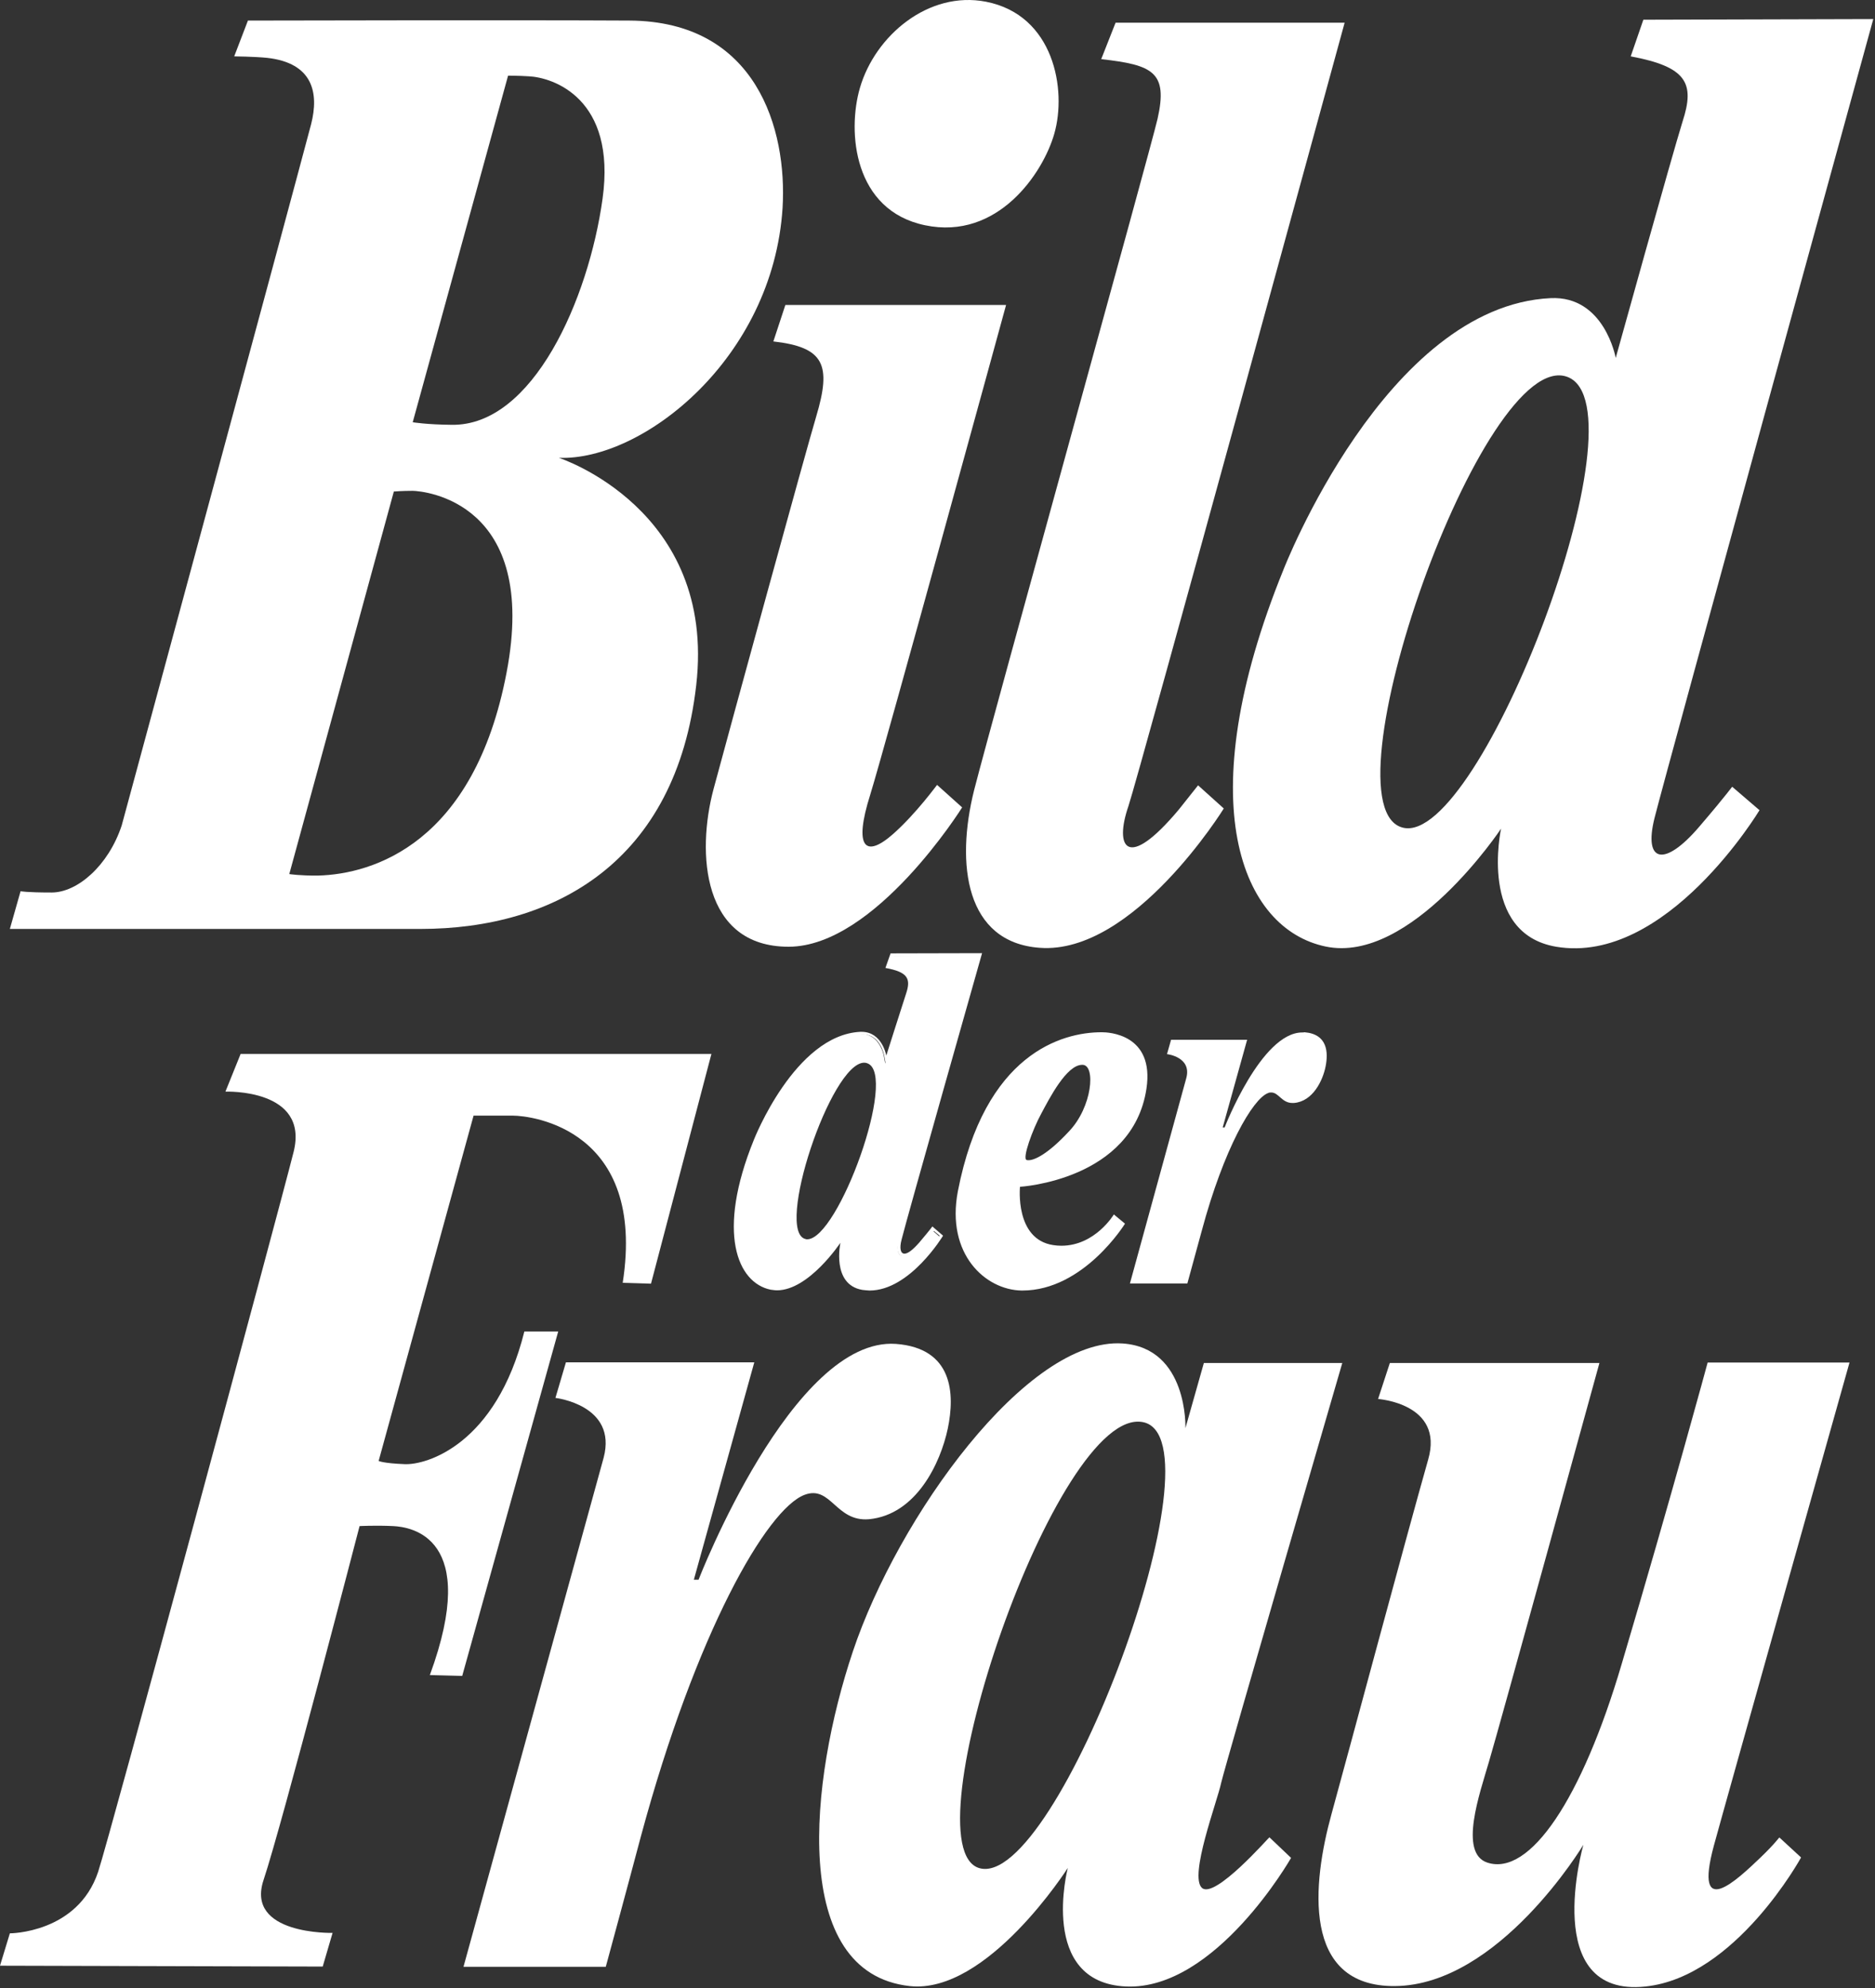 <?xml version="1.0" encoding="UTF-8" standalone="no"?>
<!DOCTYPE svg PUBLIC "-//W3C//DTD SVG 1.1//EN" "http://www.w3.org/Graphics/SVG/1.1/DTD/svg11.dtd">
<svg width="100%" height="100%" viewBox="0 0 350 371" version="1.1" xmlns="http://www.w3.org/2000/svg" xmlns:xlink="http://www.w3.org/1999/xlink" xml:space="preserve" xmlns:serif="http://www.serif.com/" style="fill-rule:evenodd;clip-rule:evenodd;stroke-linejoin:round;stroke-miterlimit:2;">
    <rect x="0" y="0" width="350" height="371" fill="#333333" stroke="none"/>
    <g transform="matrix(1,0,0,1,-295.26,-145.826)">
        <g transform="matrix(1,0,0,1,17.78,27.505)">
            <g id="path14_1_" transform="matrix(0.4,0,0,-0.4,0,891.04)">
                <path d="M974.9,1839.1C968.4,1792.2 942.4,1733 904.5,1733.6C892.8,1733.7 886.3,1734.8 886.3,1734.8L930.8,1896.5C930.8,1896.5 935.7,1896.5 940.4,1896.2C951.7,1895.7 981.4,1886 974.9,1839.1M930.1,1618C914.9,1538.2 867.7,1524 842.2,1523.3C833.8,1523.2 828.7,1524 828.7,1524L877.5,1702.5L877.9,1702.5C877.9,1702.5 881.3,1702.8 886.3,1702.8C891.6,1702.7 945.4,1697.8 930.1,1618M1058.9,1834.8C1061.1,1871.3 1046.9,1921.9 987.4,1922.2C936.4,1922.5 809.4,1922.2 809.4,1922.2L803,1905.5C803,1905.5 812.5,1905.4 818.4,1904.8C839.8,1902.4 842.6,1888.4 838.9,1873.9C828.6,1834.9 750.5,1546.7 750.5,1546.7C744.3,1527.9 729.8,1515.4 717.8,1515.4C705.8,1515.4 703.3,1516 703.3,1516L698.3,1498.4L889.9,1498.4C952.7,1498.4 1009.2,1529.7 1018.6,1612.1C1028.1,1694.4 954.5,1718.2 954.5,1718.2C993.6,1716.7 1054.4,1764.5 1058.9,1834.8" style="fill:white;fill-rule:nonzero;"/>
            </g>
            <g id="path16_1_" transform="matrix(0.4,0,0,-0.4,0,891.04)">
                <path d="M1110.6,1542.8C1097.4,1531.1 1092,1536.4 1099.8,1561C1106.7,1583.3 1163.2,1789.5 1163.2,1789.5L1060.2,1789.5L1054.6,1772.5C1078.4,1769.8 1081.8,1761.6 1074.6,1737.5C1069.9,1721.8 1034.7,1593.5 1026.7,1563.7C1018.7,1533.8 1021.4,1490.1 1061.7,1490.1C1102.1,1490.1 1142.7,1555.1 1142.7,1555.1L1131,1565.6C1131,1565.7 1121.4,1552.4 1110.6,1542.8" style="fill:white;fill-rule:nonzero;"/>
            </g>
            <g id="path18" transform="matrix(0.4,0,0,-0.4,0,891.04)">
                <path d="M1243.9,1554.2C1219.4,1524.9 1213.7,1536.6 1220.3,1555.7C1225,1569.7 1321.2,1921.2 1321.2,1921.2L1214.3,1921.2L1207.6,1904.2C1231.8,1901.5 1238.8,1898.1 1233.9,1876.4C1230.8,1862.7 1157.2,1597.9 1148.3,1563.2C1139.6,1528.5 1144.3,1492.1 1178.9,1489.6C1222.6,1486.3 1264.8,1554.6 1264.8,1554.6L1252.8,1565.4" style="fill:white;fill-rule:nonzero;"/>
            </g>
            <g id="path20" transform="matrix(0.4,0,0,-0.4,0,891.04)">
                <path d="M1348.6,1545.6C1309.7,1554.3 1386.1,1771.1 1425.3,1755.9C1462.4,1741.3 1384.6,1537.5 1348.6,1545.6M1486.6,1546C1470.5,1527.2 1460.6,1529.2 1465.8,1550.1C1471,1570.9 1567.9,1922.9 1567.9,1922.9L1460.6,1922.6L1454.7,1905.5C1481,1900.6 1484.7,1892.9 1478.9,1875.1C1473.9,1859.1 1447.7,1764.8 1447.7,1764.8C1447.7,1764.8 1442.5,1793.9 1417.3,1792.7C1340.3,1789 1292.6,1665.9 1292.6,1665.9C1248.4,1557 1273.1,1498.4 1312.3,1490.2C1352.1,1481.8 1394.2,1545.2 1394.2,1545.2C1394.2,1545.2 1383.4,1496.3 1419.9,1490.1C1471.3,1481.4 1514.8,1553.8 1514.8,1553.8L1502.1,1564.7C1502,1564.9 1500.4,1562.1 1486.6,1546" style="fill:white;fill-rule:nonzero;"/>
            </g>
            <g id="path22" transform="matrix(0.4,0,0,-0.4,0,891.04)">
                <path d="M1198.7,1435.8C1191.3,1435.8 1184.1,1422.2 1179.6,1414.2L1178.7,1412.7C1175.6,1406.9 1170.3,1393.8 1171.5,1390.8C1171.8,1390.2 1172.1,1390.1 1172.4,1389.9C1172.7,1389.8 1173.1,1389.8 1173.4,1389.8C1175.5,1389.8 1181.4,1391.1 1193.1,1403.5C1202.1,1413 1204.6,1427.3 1202.4,1432.9C1201.5,1435.3 1200,1435.9 1198.9,1435.9L1198.7,1435.8ZM1170.5,1330.5C1162.2,1330.6 1154.1,1334.8 1148.5,1341.6C1141.6,1350.2 1139,1362.3 1141.7,1375.7C1154.4,1442.1 1192.2,1449.2 1207.9,1449.2C1210,1449.2 1218.7,1448.9 1224.2,1442.5C1228,1438.1 1229.2,1431.7 1228,1423.4C1221.8,1381.9 1170.4,1378.5 1169.9,1378.5L1169.2,1378.5L1169.2,1377.8C1169.2,1377.5 1166.8,1352.5 1185.5,1349.7C1186.8,1349.6 1188.2,1349.4 1189.5,1349.4C1203.4,1349.4 1212.1,1360.5 1214.2,1363.6L1218,1360.5C1215.2,1356.2 1196.9,1330.3 1171.1,1330.3" style="fill:white;fill-rule:nonzero;"/>
            </g>
            <g id="path24" transform="matrix(0.4,0,0,-0.4,0,891.04)">
                <path d="M1173.7,1390.5C1173.4,1390.5 1173.1,1390.5 1172.8,1390.6C1170.6,1391.2 1175.6,1404.9 1179.6,1412.2C1183.4,1419.3 1191.4,1435 1198.7,1435L1199,1435C1205.1,1434.7 1203.4,1415.3 1192.6,1404C1182.6,1393.2 1176.4,1390.5 1173.7,1390.5M1208,1450.2L1207.7,1450.2C1189.4,1450.2 1153.2,1440.3 1140.7,1376C1135.1,1346.6 1153.6,1330 1170.4,1329.7L1170.8,1329.7C1199.5,1329.7 1218.7,1360.9 1218.7,1360.9L1213.5,1365.2C1213.5,1365.2 1204.8,1350.6 1189,1350.6C1187.7,1350.6 1186.5,1350.7 1185.2,1350.9C1167.2,1353.6 1169.7,1378.1 1169.7,1378.1C1169.7,1378.1 1222.2,1381.1 1228.7,1423.8C1232.6,1449.5 1210.7,1450.2 1208,1450.2M1173.7,1388.9C1176.4,1388.9 1182.4,1390.7 1193.9,1402.8C1202.5,1411.8 1206,1426.4 1203.4,1433.1C1202.2,1435.9 1200.3,1436.5 1199.3,1436.5L1198.9,1436.5C1191.1,1436.5 1183.5,1422.8 1179.1,1414.5L1178.4,1413C1175.7,1408.3 1169.7,1394.1 1171.2,1390.4C1171.5,1389.7 1171.9,1389.2 1172.7,1389.1C1172.7,1388.9 1173.1,1388.9 1173.7,1388.9M1208,1448.6C1209.6,1448.6 1218.2,1448.3 1223.4,1442.2C1227.1,1437.9 1228.3,1431.9 1227.1,1423.9C1220.9,1383.1 1170.2,1379.7 1169.8,1379.7L1168.3,1379.6L1168.2,1378.3C1168.2,1378 1165.8,1352.3 1185.2,1349.3C1186.5,1349.2 1188,1349 1189.3,1349C1202.8,1349 1211.3,1358.9 1214.1,1362.9L1216.6,1360.8C1212.8,1355.2 1195.2,1331.5 1170.9,1331.5L1170.5,1331.5C1162.5,1331.6 1154.5,1335.6 1149.1,1342.3C1142.3,1350.7 1139.9,1362.5 1142.4,1375.9C1155.1,1441.7 1192.4,1448.8 1207.9,1448.8L1208,1448.8" style="fill:white;fill-rule:nonzero;"/>
            </g>
            <g id="path26" transform="matrix(0.4,0,0,-0.4,0,891.04)">
                <path d="M938.4,1310.6C925.2,1257.7 892.6,1248.2 882.5,1248.7C872.4,1249.1 870.4,1250.2 870.4,1250.2L914.7,1411.3L933,1411.3C942,1411.3 995.4,1404.8 984.3,1333.3L997.5,1332.9L1025.7,1440.1L806,1440.1L798.9,1422.5C798.9,1422.5 838.2,1424 830.7,1394.3C823.2,1364.6 744.8,1074.5 739.5,1058.5C729.9,1029.8 698.3,1029.8 698.3,1029.8L693.7,1014.7L844.3,1014.3L848.9,1030C848.9,1030 808.1,1029 816.7,1054.7C825.3,1080.4 861.5,1219.8 861.5,1219.8C861.5,1219.8 869,1220.2 877.2,1219.8C885.4,1219.4 918,1214.8 894.3,1150.3L909.4,1149.9L954.2,1310.6" style="fill:white;fill-rule:nonzero;"/>
            </g>
            <g id="path28" transform="matrix(0.4,0,0,-0.4,0,891.04)">
                <path d="M1136,1265.3C1139.4,1281.6 1138.4,1302.8 1111.8,1304.8C1063.6,1308.2 1019.7,1194.8 1019.7,1194.8L1017.5,1194.8L1045.7,1296.2L957.8,1296.2L952.9,1279.6C952.9,1279.6 981.9,1276.3 975.4,1251.7L910,1014.2L976.4,1014.2C976.4,1014.2 986.6,1051.7 992.8,1075.1C1018.5,1170.3 1051.6,1227.8 1069.2,1234.4C1081.5,1239 1083.7,1221.7 1099.2,1223C1121.3,1225.1 1132.6,1249.2 1136,1265.3" style="fill:white;fill-rule:nonzero;"/>
            </g>
            <g id="path30" transform="matrix(0.4,0,0,-0.4,0,891.04)">
                <path d="M1221.9,1333.6L1247.9,1428.3C1248.6,1431.3 1248.3,1433.8 1246.9,1435.8C1244.8,1438.9 1240.8,1439.9 1239.1,1440.4L1240.6,1445.6L1274.4,1445.6L1263,1404.7L1265.5,1404.7L1265.6,1405.3C1265.7,1405.7 1282.7,1449.2 1301.1,1449.2L1302,1449.2C1305.5,1448.9 1308.2,1447.7 1309.7,1445.7C1312.1,1442.4 1311.8,1437.7 1311,1434.3C1309.8,1428.5 1305.4,1418.6 1297,1417.9L1296.4,1417.9C1294,1417.9 1292.6,1419.2 1291.1,1420.6C1289.8,1421.8 1288.4,1423 1286.5,1423C1285.9,1423 1285.3,1422.9 1284.6,1422.7C1277.1,1419.9 1263.6,1396.2 1253.3,1357.8L1246.8,1333.9" style="fill:white;fill-rule:nonzero;"/>
            </g>
            <g id="path32" transform="matrix(0.4,0,0,-0.4,0,891.04)">
                <path d="M1301.4,1450.1C1282.3,1450.1 1265.2,1405.8 1265.2,1405.8L1264.3,1405.8L1275.7,1446.7L1240.2,1446.7L1238.3,1440C1238.3,1440 1250,1438.7 1247.3,1428.8L1221,1333L1247.8,1333C1247.8,1333 1251.9,1348.1 1254.5,1357.5C1264.8,1395.9 1278.3,1419.1 1285.4,1421.8C1286,1422.1 1286.4,1422.1 1287,1422.1C1290.4,1422.1 1291.9,1417.2 1296.8,1417.2L1297.5,1417.2C1306.4,1417.9 1311,1427.7 1312.3,1434.2C1313.6,1440.7 1313.3,1449.3 1302.5,1450.2C1302,1450.1 1301.7,1450.1 1301.4,1450.1M1301.4,1448.5L1302.1,1448.5C1305.4,1448.2 1307.9,1447.2 1309.2,1445.2C1311.4,1442.2 1311,1437.8 1310.4,1434.4C1309.2,1428.9 1305.1,1419.3 1297.1,1418.7L1296.5,1418.7C1294.4,1418.7 1293.2,1419.7 1291.8,1421.1C1290.5,1422.3 1289,1423.6 1286.8,1423.6C1286.1,1423.6 1285.3,1423.5 1284.6,1423.2C1276.8,1420.2 1263.3,1396.7 1252.7,1357.9C1250.6,1350.1 1247.4,1338.4 1246.3,1334.5L1223.1,1334.5L1248.8,1428.2C1249.7,1431.5 1249.2,1434.1 1247.8,1436.5C1245.9,1439.3 1242.5,1440.6 1240.3,1441.2L1241.3,1444.9L1273.4,1444.9L1262.6,1406L1262,1403.9L1266.3,1403.9L1266.7,1404.9C1266.8,1405.6 1283.7,1448.5 1301.4,1448.5" style="fill:white;fill-rule:nonzero;"/>
            </g>
            <g id="path34" transform="matrix(0.4,0,0,-0.4,0,891.04)">
                <path d="M1515.2,1065.1C1504.4,1054.8 1483.9,1035.2 1493.5,1070.7C1497.9,1087 1556.8,1296.1 1556.8,1296.1L1490.6,1296.1C1490.6,1296.1 1474.2,1235.4 1450.5,1155.5C1431.9,1092.4 1407.6,1056.3 1387.8,1062.8C1374.3,1067.2 1384.3,1095.2 1388.5,1109.7C1392.9,1124.3 1440.1,1295.9 1440.1,1295.9L1342.3,1295.9L1336.8,1279.1C1336.8,1279.1 1367.7,1277 1360.2,1250.9C1349.4,1212.8 1323.7,1116.8 1315,1085.2C1306.3,1053.6 1300.8,1004.8 1344.7,1005.2C1393.3,1005.6 1432.6,1071.1 1432.6,1071.1C1432.6,1071.1 1412.2,999.7 1461.6,1005C1503.7,1009.4 1534.2,1065.2 1534.2,1065.2L1524.1,1074.5C1524,1074.7 1522.4,1072 1515.2,1065.1" style="fill:white;fill-rule:nonzero;"/>
            </g>
            <g id="path36" transform="matrix(0.4,0,0,-0.4,0,891.04)">
                <path d="M1150.8,1060.2C1116.7,1069.8 1186.9,1276.4 1227.1,1268.3C1265.7,1260.6 1186.9,1050.1 1150.8,1060.2M1254.6,1051C1248.5,1056.6 1261.7,1091.1 1263.6,1100.1C1265.7,1109.1 1320.1,1295.9 1320.1,1295.9L1255.5,1295.9L1246.9,1265.5C1246.9,1265.5 1248.2,1302.9 1217.6,1305C1173,1308 1112.7,1224 1091.7,1161.3C1071.5,1101.1 1062.1,1011.4 1118.2,1005.2C1154.4,1001.2 1192,1060.3 1192,1060.3C1192,1060.3 1178.1,1006.8 1219.2,1005C1261,1003.2 1296.2,1065 1296.2,1065L1286.1,1074.6C1285.9,1074.7 1260.6,1045.6 1254.6,1051" style="fill:white;fill-rule:nonzero;"/>
            </g>
            <g id="path38" transform="matrix(0.4,0,0,-0.4,0,891.04)">
                <path d="M1097,1436.9C1084.9,1436.9 1067.4,1393 1064.9,1369.4C1063.9,1359.5 1065.5,1353.9 1069.5,1353C1069.8,1353 1070.1,1352.9 1070.5,1352.9C1081.3,1352.9 1098,1391.5 1102.1,1414.8C1103.7,1423.5 1104.5,1434.5 1098.8,1436.7C1098.2,1436.8 1097.6,1436.9 1097,1436.9M1099.7,1330.4C1098.7,1330.4 1097.5,1330.5 1096.4,1330.7C1093.1,1331.3 1090.5,1332.8 1088.9,1335.3C1084.8,1341.5 1086.8,1351.6 1086.8,1351.6L1087.7,1355.9L1085.2,1352.2C1085.1,1352.1 1070.6,1330.3 1056.2,1330.3C1055.3,1330.3 1054.3,1330.4 1053.4,1330.6C1048.1,1331.8 1043.6,1335.2 1040.8,1340.7C1037,1348.1 1032.4,1365.5 1046.1,1399.4C1046.2,1399.8 1065.3,1447.9 1095,1449.4L1095.6,1449.4C1104.3,1449.4 1106.2,1439.3 1106.2,1438.9L1106.8,1435.6L1107.8,1438.7C1107.8,1438.7 1115,1461.2 1117,1467.5C1118.2,1471.3 1118.3,1473.9 1117.1,1475.8C1115.8,1478 1113,1479.5 1107.6,1480.5L1109.4,1485.8L1150.3,1485.9C1146.9,1473.8 1115.1,1361.4 1113.2,1353.6C1112.3,1350.2 1112.5,1348 1113.3,1346.8C1113.7,1346.2 1114.5,1345.9 1115.2,1345.9C1117.6,1345.9 1120.7,1348.9 1122.7,1351.4C1126.1,1355.4 1127.6,1357.3 1128.3,1358.2L1132.1,1354.9C1130.6,1351.4 1116.4,1330.4 1099.7,1330.4" style="fill:white;fill-rule:nonzero;"/>
            </g>
            <g id="path40" transform="matrix(0.4,0,0,-0.4,0,891.04)">
                <path d="M1070.4,1353.6C1070.1,1353.6 1069.8,1353.6 1069.7,1353.7C1055.1,1356.8 1081.4,1436 1097,1436C1097.6,1436 1098,1435.9 1098.5,1435.7C1112.8,1430.4 1084.9,1353.6 1070.4,1353.6M1152,1487.1L1109.3,1487L1106.9,1480.2C1117.4,1478.3 1118.9,1475.2 1116.5,1468.1C1114.4,1461.7 1107.3,1439.3 1107.3,1439.3C1107.3,1439.3 1105.4,1450.4 1095.8,1450.4L1095.2,1450.4C1064.6,1448.9 1045.5,1400 1045.5,1400C1027.9,1356.7 1037.8,1333.3 1053.3,1330.1C1054.3,1330 1055.2,1329.8 1056.3,1329.8C1071.2,1329.8 1085.9,1352 1085.9,1352C1085.9,1352 1081.6,1332.5 1096.1,1330C1097.3,1329.9 1098.5,1329.7 1099.5,1329.7C1118.4,1329.7 1133.8,1355.3 1133.8,1355.3L1128.8,1359.6C1128.8,1359.6 1128.2,1358.6 1122.7,1352.1C1119.7,1348.7 1117.4,1346.9 1115.8,1346.9C1114,1346.9 1113.3,1349.3 1114.5,1353.7C1116.5,1362 1152,1487.1 1152,1487.1M1070.4,1352C1081.8,1352 1098.5,1390.4 1102.9,1414.7C1105.3,1428 1104.1,1435.5 1099.1,1437.5C1098.4,1437.8 1097.6,1437.9 1097,1437.9C1083.4,1437.9 1066.4,1391.5 1064,1369.6C1063,1359.1 1064.7,1353.2 1069.3,1352.3C1069.7,1352 1070.1,1352 1070.4,1352M1149.8,1485.4C1144.9,1468.4 1114.8,1361.8 1113,1354.2C1112.1,1350.5 1112.3,1348.1 1113.3,1346.7C1113.9,1346 1114.8,1345.5 1116,1345.5C1118.2,1345.5 1121,1347.4 1124.3,1351.3C1127,1354.4 1128.6,1356.3 1129.5,1357.5L1132.2,1355.3C1128.9,1350.4 1115.6,1331.7 1100.1,1331.7C1099.1,1331.7 1098,1331.8 1097,1332C1093.9,1332.6 1091.5,1333.9 1090.1,1336.3C1086.1,1342.2 1088.2,1352 1088.2,1352L1090.1,1360.6L1085.2,1353.2C1085.1,1353.1 1070.7,1331.8 1057,1331.8C1056.1,1331.8 1055.2,1331.9 1054.3,1332.1C1049.3,1333.1 1045,1336.5 1042.3,1341.7C1038.5,1348.9 1034,1366.1 1047.8,1399.8C1047.9,1400.2 1066.9,1447.8 1096,1449.2L1096.4,1449.2C1104.4,1449.2 1106.2,1439.9 1106.3,1439.4L1107.5,1432.9L1109.6,1439.1C1109.6,1439.1 1116.8,1461.6 1118.8,1467.9C1119.7,1470.9 1120.4,1474.1 1118.8,1476.9C1117.5,1479.1 1114.7,1480.7 1109.6,1481.8L1110.9,1485.6L1149.8,1485.4" style="fill:white;fill-rule:nonzero;"/>
            </g>
            <g id="path42" transform="matrix(0.4,0,0,-0.4,0,891.04)">
                <path d="M1125.4,1826.7C1159.4,1819.6 1180.5,1851.1 1185.7,1869.4C1191.6,1889.9 1185.6,1924.8 1153.8,1931C1127,1936.2 1102.1,1915.2 1095,1890.8C1089,1870.2 1092.1,1833.6 1125.4,1826.7" style="fill:white;fill-rule:nonzero;"/>
            </g>
        </g>
    </g>
</svg>
